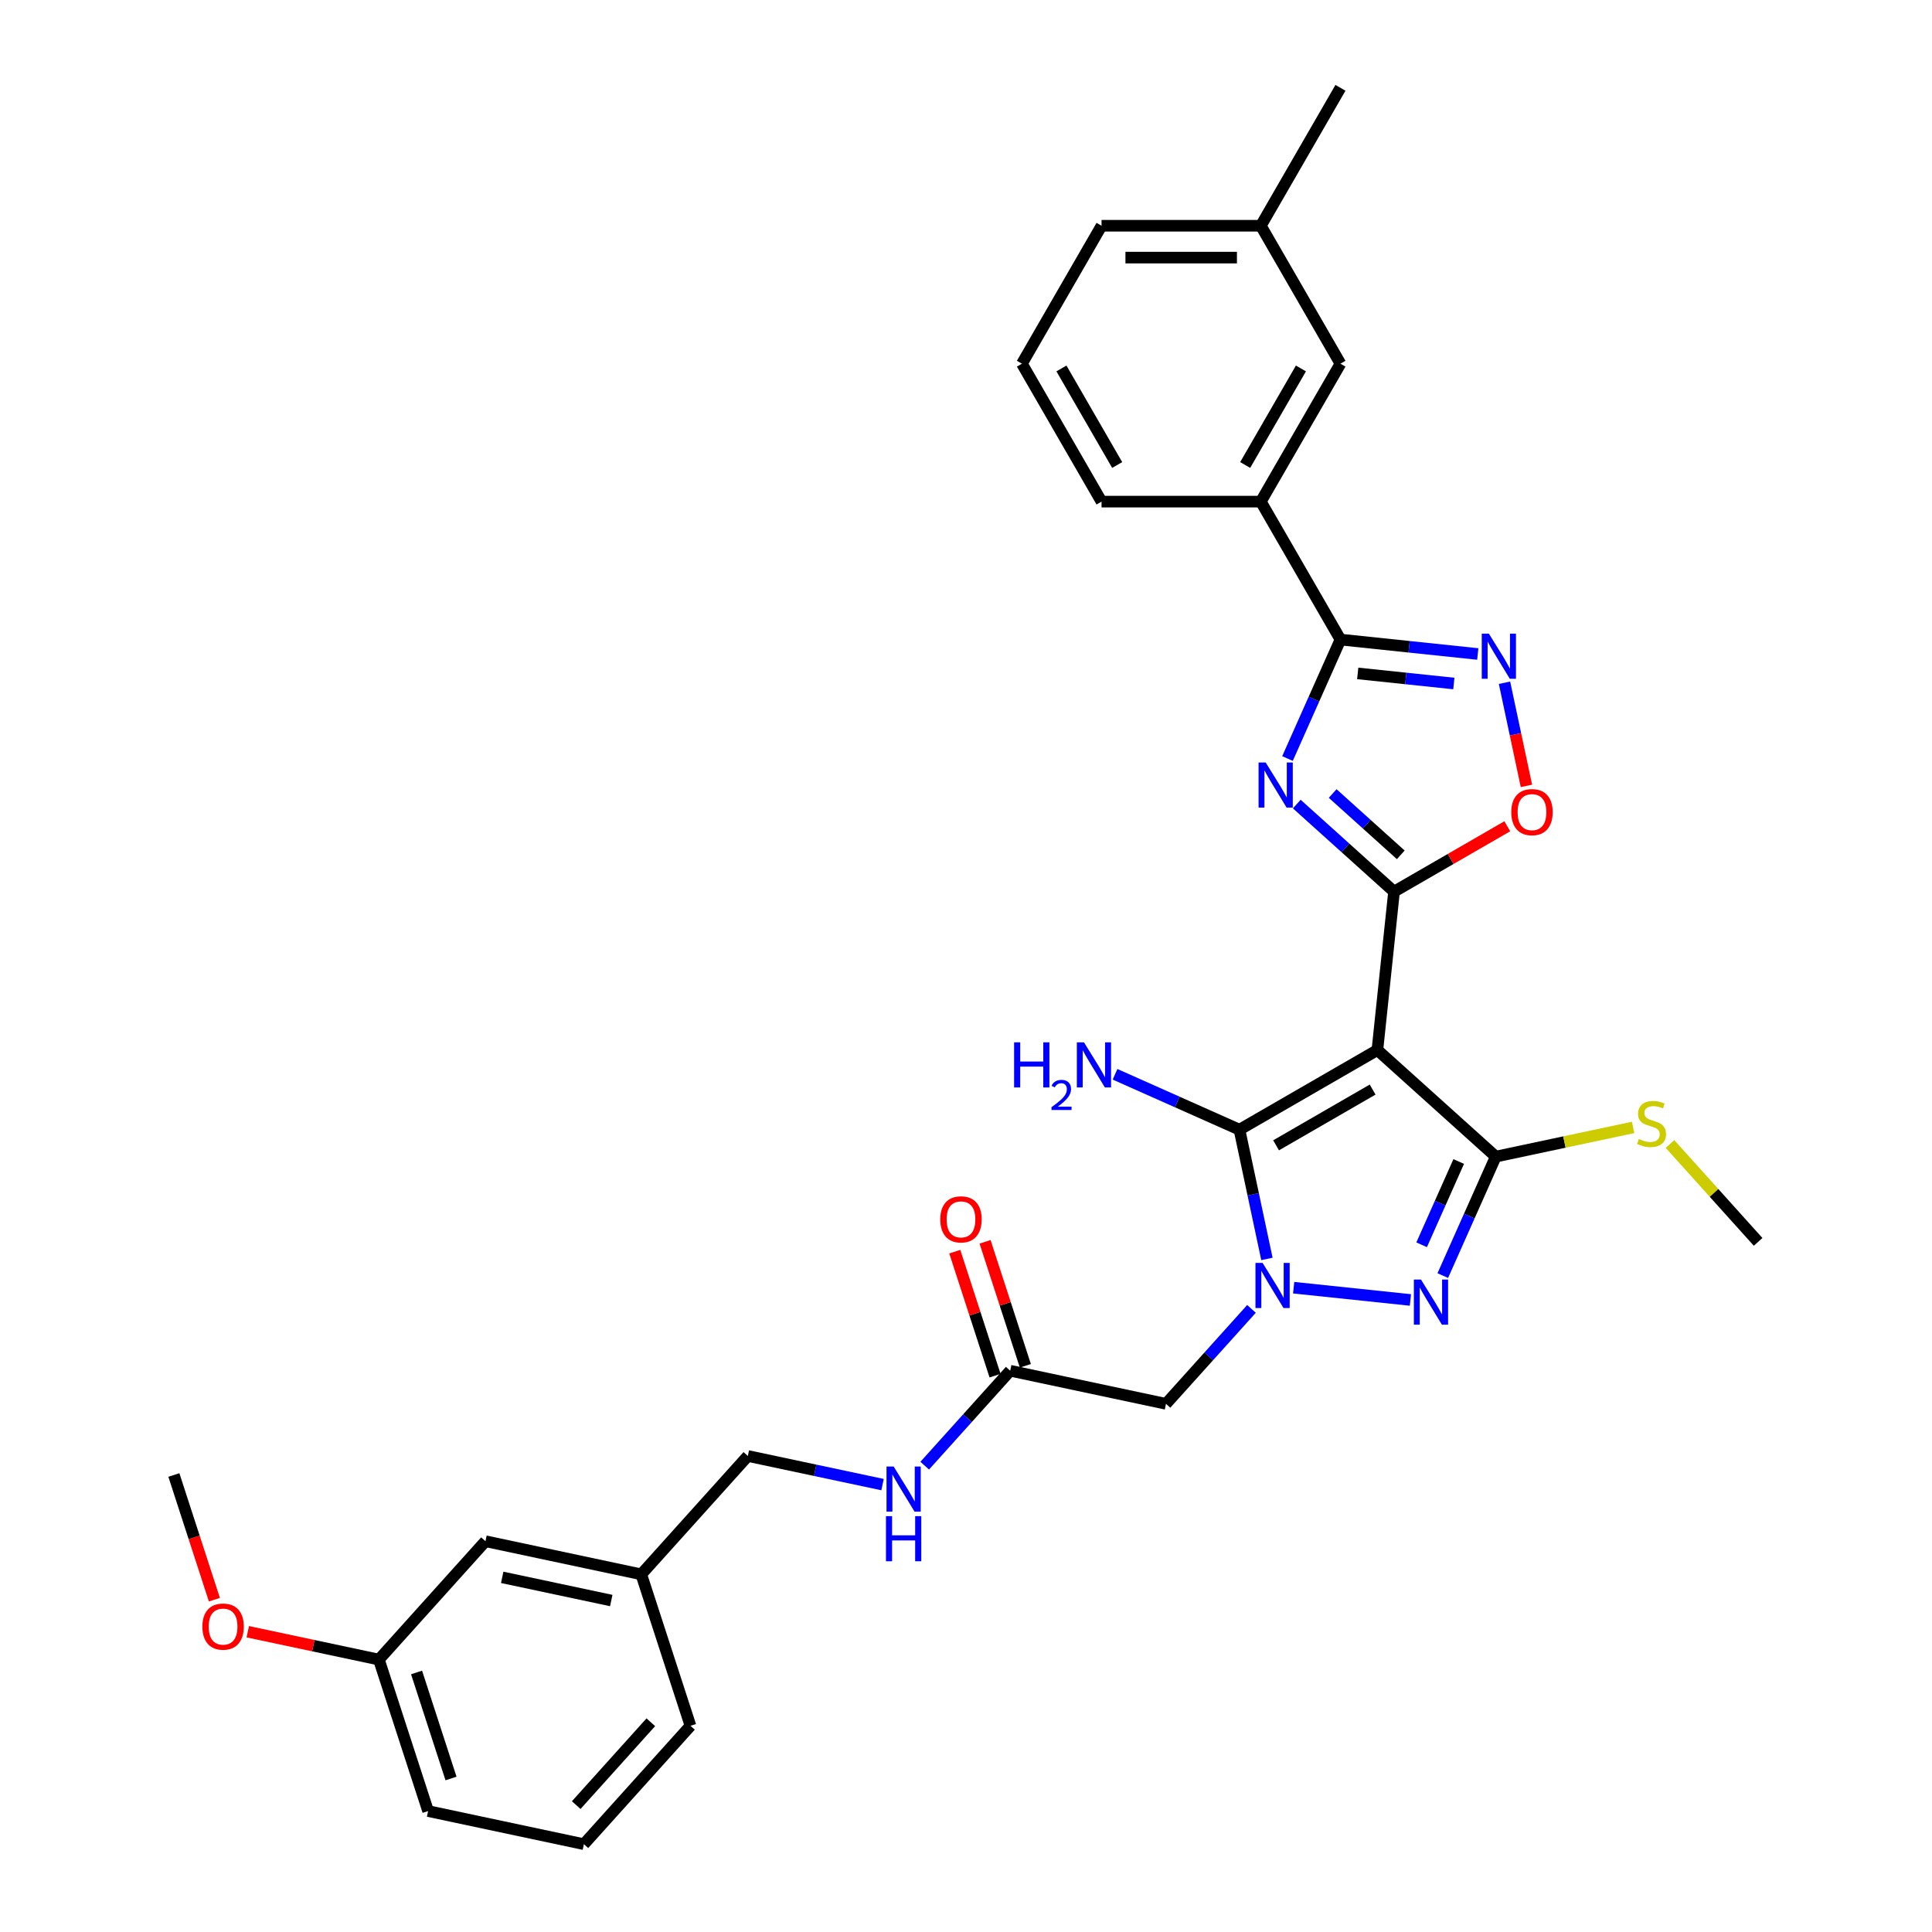 <?xml version='1.0' encoding='iso-8859-1'?>
<svg version='1.1' baseProfile='full'
              xmlns='http://www.w3.org/2000/svg'
                      xmlns:rdkit='http://www.rdkit.org/xml'
                      xmlns:xlink='http://www.w3.org/1999/xlink'
                  xml:space='preserve'
width='1000px' height='1000px' viewBox='0 0 1000 1000'>
<!-- END OF HEADER -->
<rect style='opacity:1.0;fill:#FFFFFF;stroke:none' width='1000' height='1000' x='0' y='0'> </rect>
<path class='bond-1' d='M 712.936,543.501 L 721.553,461.513' style='fill:none;fill-rule:evenodd;stroke:#000000;stroke-width:6px;stroke-linecap:butt;stroke-linejoin:miter;stroke-opacity:1' />
<path class='bond-3' d='M 712.936,543.501 L 641.541,584.721' style='fill:none;fill-rule:evenodd;stroke:#000000;stroke-width:6px;stroke-linecap:butt;stroke-linejoin:miter;stroke-opacity:1' />
<path class='bond-3' d='M 710.471,563.963 L 660.494,592.817' style='fill:none;fill-rule:evenodd;stroke:#000000;stroke-width:6px;stroke-linecap:butt;stroke-linejoin:miter;stroke-opacity:1' />
<path class='bond-4' d='M 712.936,543.501 L 774.201,598.665' style='fill:none;fill-rule:evenodd;stroke:#000000;stroke-width:6px;stroke-linecap:butt;stroke-linejoin:miter;stroke-opacity:1' />
<path class='bond-0' d='M 655.761,651.626 L 648.651,618.174' style='fill:none;fill-rule:evenodd;stroke:#0000FF;stroke-width:6px;stroke-linecap:butt;stroke-linejoin:miter;stroke-opacity:1' />
<path class='bond-0' d='M 648.651,618.174 L 641.541,584.721' style='fill:none;fill-rule:evenodd;stroke:#000000;stroke-width:6px;stroke-linecap:butt;stroke-linejoin:miter;stroke-opacity:1' />
<path class='bond-9' d='M 647.766,677.483 L 625.642,702.054' style='fill:none;fill-rule:evenodd;stroke:#0000FF;stroke-width:6px;stroke-linecap:butt;stroke-linejoin:miter;stroke-opacity:1' />
<path class='bond-9' d='M 625.642,702.054 L 603.518,726.625' style='fill:none;fill-rule:evenodd;stroke:#000000;stroke-width:6px;stroke-linecap:butt;stroke-linejoin:miter;stroke-opacity:1' />
<path class='bond-32' d='M 669.596,666.507 L 730.029,672.859' style='fill:none;fill-rule:evenodd;stroke:#0000FF;stroke-width:6px;stroke-linecap:butt;stroke-linejoin:miter;stroke-opacity:1' />
<path class='bond-2' d='M 721.553,461.513 L 696.378,438.845' style='fill:none;fill-rule:evenodd;stroke:#000000;stroke-width:6px;stroke-linecap:butt;stroke-linejoin:miter;stroke-opacity:1' />
<path class='bond-2' d='M 696.378,438.845 L 671.203,416.177' style='fill:none;fill-rule:evenodd;stroke:#0000FF;stroke-width:6px;stroke-linecap:butt;stroke-linejoin:miter;stroke-opacity:1' />
<path class='bond-2' d='M 725.034,442.459 L 707.411,426.592' style='fill:none;fill-rule:evenodd;stroke:#000000;stroke-width:6px;stroke-linecap:butt;stroke-linejoin:miter;stroke-opacity:1' />
<path class='bond-2' d='M 707.411,426.592 L 689.788,410.724' style='fill:none;fill-rule:evenodd;stroke:#0000FF;stroke-width:6px;stroke-linecap:butt;stroke-linejoin:miter;stroke-opacity:1' />
<path class='bond-8' d='M 721.553,461.513 L 750.862,444.591' style='fill:none;fill-rule:evenodd;stroke:#000000;stroke-width:6px;stroke-linecap:butt;stroke-linejoin:miter;stroke-opacity:1' />
<path class='bond-8' d='M 750.862,444.591 L 780.17,427.67' style='fill:none;fill-rule:evenodd;stroke:#FF0000;stroke-width:6px;stroke-linecap:butt;stroke-linejoin:miter;stroke-opacity:1' />
<path class='bond-6' d='M 666.403,392.615 L 680.111,361.825' style='fill:none;fill-rule:evenodd;stroke:#0000FF;stroke-width:6px;stroke-linecap:butt;stroke-linejoin:miter;stroke-opacity:1' />
<path class='bond-6' d='M 680.111,361.825 L 693.82,331.036' style='fill:none;fill-rule:evenodd;stroke:#000000;stroke-width:6px;stroke-linecap:butt;stroke-linejoin:miter;stroke-opacity:1' />
<path class='bond-14' d='M 641.541,584.721 L 609.342,570.386' style='fill:none;fill-rule:evenodd;stroke:#000000;stroke-width:6px;stroke-linecap:butt;stroke-linejoin:miter;stroke-opacity:1' />
<path class='bond-14' d='M 609.342,570.386 L 577.143,556.05' style='fill:none;fill-rule:evenodd;stroke:#0000FF;stroke-width:6px;stroke-linecap:butt;stroke-linejoin:miter;stroke-opacity:1' />
<path class='bond-5' d='M 774.201,598.665 L 760.493,629.454' style='fill:none;fill-rule:evenodd;stroke:#000000;stroke-width:6px;stroke-linecap:butt;stroke-linejoin:miter;stroke-opacity:1' />
<path class='bond-5' d='M 760.493,629.454 L 746.785,660.243' style='fill:none;fill-rule:evenodd;stroke:#0000FF;stroke-width:6px;stroke-linecap:butt;stroke-linejoin:miter;stroke-opacity:1' />
<path class='bond-5' d='M 755.026,601.195 L 745.43,622.748' style='fill:none;fill-rule:evenodd;stroke:#000000;stroke-width:6px;stroke-linecap:butt;stroke-linejoin:miter;stroke-opacity:1' />
<path class='bond-5' d='M 745.43,622.748 L 735.834,644.3' style='fill:none;fill-rule:evenodd;stroke:#0000FF;stroke-width:6px;stroke-linecap:butt;stroke-linejoin:miter;stroke-opacity:1' />
<path class='bond-12' d='M 774.201,598.665 L 809.747,591.109' style='fill:none;fill-rule:evenodd;stroke:#000000;stroke-width:6px;stroke-linecap:butt;stroke-linejoin:miter;stroke-opacity:1' />
<path class='bond-12' d='M 809.747,591.109 L 845.293,583.553' style='fill:none;fill-rule:evenodd;stroke:#CCCC00;stroke-width:6px;stroke-linecap:butt;stroke-linejoin:miter;stroke-opacity:1' />
<path class='bond-11' d='M 693.82,331.036 L 652.6,259.641' style='fill:none;fill-rule:evenodd;stroke:#000000;stroke-width:6px;stroke-linecap:butt;stroke-linejoin:miter;stroke-opacity:1' />
<path class='bond-33' d='M 693.82,331.036 L 729.357,334.771' style='fill:none;fill-rule:evenodd;stroke:#000000;stroke-width:6px;stroke-linecap:butt;stroke-linejoin:miter;stroke-opacity:1' />
<path class='bond-33' d='M 729.357,334.771 L 764.893,338.506' style='fill:none;fill-rule:evenodd;stroke:#0000FF;stroke-width:6px;stroke-linecap:butt;stroke-linejoin:miter;stroke-opacity:1' />
<path class='bond-33' d='M 702.757,348.554 L 727.633,351.169' style='fill:none;fill-rule:evenodd;stroke:#000000;stroke-width:6px;stroke-linecap:butt;stroke-linejoin:miter;stroke-opacity:1' />
<path class='bond-33' d='M 727.633,351.169 L 752.509,353.784' style='fill:none;fill-rule:evenodd;stroke:#0000FF;stroke-width:6px;stroke-linecap:butt;stroke-linejoin:miter;stroke-opacity:1' />
<path class='bond-7' d='M 778.728,353.388 L 784.402,380.083' style='fill:none;fill-rule:evenodd;stroke:#0000FF;stroke-width:6px;stroke-linecap:butt;stroke-linejoin:miter;stroke-opacity:1' />
<path class='bond-7' d='M 784.402,380.083 L 790.076,406.777' style='fill:none;fill-rule:evenodd;stroke:#FF0000;stroke-width:6px;stroke-linecap:butt;stroke-linejoin:miter;stroke-opacity:1' />
<path class='bond-10' d='M 603.518,726.625 L 522.879,709.485' style='fill:none;fill-rule:evenodd;stroke:#000000;stroke-width:6px;stroke-linecap:butt;stroke-linejoin:miter;stroke-opacity:1' />
<path class='bond-13' d='M 522.879,709.485 L 500.755,734.056' style='fill:none;fill-rule:evenodd;stroke:#000000;stroke-width:6px;stroke-linecap:butt;stroke-linejoin:miter;stroke-opacity:1' />
<path class='bond-13' d='M 500.755,734.056 L 478.63,758.628' style='fill:none;fill-rule:evenodd;stroke:#0000FF;stroke-width:6px;stroke-linecap:butt;stroke-linejoin:miter;stroke-opacity:1' />
<path class='bond-16' d='M 530.719,706.937 L 520.293,674.849' style='fill:none;fill-rule:evenodd;stroke:#000000;stroke-width:6px;stroke-linecap:butt;stroke-linejoin:miter;stroke-opacity:1' />
<path class='bond-16' d='M 520.293,674.849 L 509.867,642.761' style='fill:none;fill-rule:evenodd;stroke:#FF0000;stroke-width:6px;stroke-linecap:butt;stroke-linejoin:miter;stroke-opacity:1' />
<path class='bond-16' d='M 515.038,712.033 L 504.612,679.944' style='fill:none;fill-rule:evenodd;stroke:#000000;stroke-width:6px;stroke-linecap:butt;stroke-linejoin:miter;stroke-opacity:1' />
<path class='bond-16' d='M 504.612,679.944 L 494.186,647.856' style='fill:none;fill-rule:evenodd;stroke:#FF0000;stroke-width:6px;stroke-linecap:butt;stroke-linejoin:miter;stroke-opacity:1' />
<path class='bond-15' d='M 652.6,259.641 L 693.82,188.245' style='fill:none;fill-rule:evenodd;stroke:#000000;stroke-width:6px;stroke-linecap:butt;stroke-linejoin:miter;stroke-opacity:1' />
<path class='bond-15' d='M 644.504,240.687 L 673.358,190.711' style='fill:none;fill-rule:evenodd;stroke:#000000;stroke-width:6px;stroke-linecap:butt;stroke-linejoin:miter;stroke-opacity:1' />
<path class='bond-23' d='M 652.6,259.641 L 570.159,259.641' style='fill:none;fill-rule:evenodd;stroke:#000000;stroke-width:6px;stroke-linecap:butt;stroke-linejoin:miter;stroke-opacity:1' />
<path class='bond-26' d='M 864.386,592.127 L 887.195,617.458' style='fill:none;fill-rule:evenodd;stroke:#CCCC00;stroke-width:6px;stroke-linecap:butt;stroke-linejoin:miter;stroke-opacity:1' />
<path class='bond-26' d='M 887.195,617.458 L 910.003,642.789' style='fill:none;fill-rule:evenodd;stroke:#000000;stroke-width:6px;stroke-linecap:butt;stroke-linejoin:miter;stroke-opacity:1' />
<path class='bond-17' d='M 456.8,768.43 L 421.938,761.02' style='fill:none;fill-rule:evenodd;stroke:#0000FF;stroke-width:6px;stroke-linecap:butt;stroke-linejoin:miter;stroke-opacity:1' />
<path class='bond-17' d='M 421.938,761.02 L 387.077,753.61' style='fill:none;fill-rule:evenodd;stroke:#000000;stroke-width:6px;stroke-linecap:butt;stroke-linejoin:miter;stroke-opacity:1' />
<path class='bond-20' d='M 693.82,188.245 L 652.6,116.85' style='fill:none;fill-rule:evenodd;stroke:#000000;stroke-width:6px;stroke-linecap:butt;stroke-linejoin:miter;stroke-opacity:1' />
<path class='bond-19' d='M 387.077,753.61 L 331.913,814.875' style='fill:none;fill-rule:evenodd;stroke:#000000;stroke-width:6px;stroke-linecap:butt;stroke-linejoin:miter;stroke-opacity:1' />
<path class='bond-18' d='M 251.274,797.735 L 331.913,814.875' style='fill:none;fill-rule:evenodd;stroke:#000000;stroke-width:6px;stroke-linecap:butt;stroke-linejoin:miter;stroke-opacity:1' />
<path class='bond-18' d='M 259.942,816.433 L 316.389,828.432' style='fill:none;fill-rule:evenodd;stroke:#000000;stroke-width:6px;stroke-linecap:butt;stroke-linejoin:miter;stroke-opacity:1' />
<path class='bond-21' d='M 251.274,797.735 L 196.111,859' style='fill:none;fill-rule:evenodd;stroke:#000000;stroke-width:6px;stroke-linecap:butt;stroke-linejoin:miter;stroke-opacity:1' />
<path class='bond-28' d='M 331.913,814.875 L 357.389,893.28' style='fill:none;fill-rule:evenodd;stroke:#000000;stroke-width:6px;stroke-linecap:butt;stroke-linejoin:miter;stroke-opacity:1' />
<path class='bond-30' d='M 652.6,116.85 L 693.82,45.455' style='fill:none;fill-rule:evenodd;stroke:#000000;stroke-width:6px;stroke-linecap:butt;stroke-linejoin:miter;stroke-opacity:1' />
<path class='bond-34' d='M 652.6,116.85 L 570.159,116.85' style='fill:none;fill-rule:evenodd;stroke:#000000;stroke-width:6px;stroke-linecap:butt;stroke-linejoin:miter;stroke-opacity:1' />
<path class='bond-34' d='M 640.234,133.338 L 582.525,133.338' style='fill:none;fill-rule:evenodd;stroke:#000000;stroke-width:6px;stroke-linecap:butt;stroke-linejoin:miter;stroke-opacity:1' />
<path class='bond-22' d='M 196.111,859 L 162.181,851.788' style='fill:none;fill-rule:evenodd;stroke:#000000;stroke-width:6px;stroke-linecap:butt;stroke-linejoin:miter;stroke-opacity:1' />
<path class='bond-22' d='M 162.181,851.788 L 128.25,844.576' style='fill:none;fill-rule:evenodd;stroke:#FF0000;stroke-width:6px;stroke-linecap:butt;stroke-linejoin:miter;stroke-opacity:1' />
<path class='bond-35' d='M 196.111,859 L 221.587,937.405' style='fill:none;fill-rule:evenodd;stroke:#000000;stroke-width:6px;stroke-linecap:butt;stroke-linejoin:miter;stroke-opacity:1' />
<path class='bond-35' d='M 215.613,865.665 L 233.446,920.549' style='fill:none;fill-rule:evenodd;stroke:#000000;stroke-width:6px;stroke-linecap:butt;stroke-linejoin:miter;stroke-opacity:1' />
<path class='bond-31' d='M 110.967,827.993 L 100.482,795.723' style='fill:none;fill-rule:evenodd;stroke:#FF0000;stroke-width:6px;stroke-linecap:butt;stroke-linejoin:miter;stroke-opacity:1' />
<path class='bond-31' d='M 100.482,795.723 L 89.997,763.454' style='fill:none;fill-rule:evenodd;stroke:#000000;stroke-width:6px;stroke-linecap:butt;stroke-linejoin:miter;stroke-opacity:1' />
<path class='bond-24' d='M 570.159,259.641 L 528.939,188.245' style='fill:none;fill-rule:evenodd;stroke:#000000;stroke-width:6px;stroke-linecap:butt;stroke-linejoin:miter;stroke-opacity:1' />
<path class='bond-24' d='M 578.255,240.687 L 549.401,190.711' style='fill:none;fill-rule:evenodd;stroke:#000000;stroke-width:6px;stroke-linecap:butt;stroke-linejoin:miter;stroke-opacity:1' />
<path class='bond-27' d='M 528.939,188.245 L 570.159,116.85' style='fill:none;fill-rule:evenodd;stroke:#000000;stroke-width:6px;stroke-linecap:butt;stroke-linejoin:miter;stroke-opacity:1' />
<path class='bond-25' d='M 302.225,954.545 L 357.389,893.28' style='fill:none;fill-rule:evenodd;stroke:#000000;stroke-width:6px;stroke-linecap:butt;stroke-linejoin:miter;stroke-opacity:1' />
<path class='bond-25' d='M 298.247,934.323 L 336.861,891.437' style='fill:none;fill-rule:evenodd;stroke:#000000;stroke-width:6px;stroke-linecap:butt;stroke-linejoin:miter;stroke-opacity:1' />
<path class='bond-29' d='M 302.225,954.545 L 221.587,937.405' style='fill:none;fill-rule:evenodd;stroke:#000000;stroke-width:6px;stroke-linecap:butt;stroke-linejoin:miter;stroke-opacity:1' />
<path  class='atom-1' d='M 653.52 653.687
L 661.171 666.053
Q 661.929 667.273, 663.149 669.482
Q 664.369 671.692, 664.435 671.824
L 664.435 653.687
L 667.535 653.687
L 667.535 677.034
L 664.336 677.034
L 656.125 663.514
Q 655.169 661.931, 654.147 660.117
Q 653.157 658.303, 652.861 657.743
L 652.861 677.034
L 649.827 677.034
L 649.827 653.687
L 653.52 653.687
' fill='#0000FF'/>
<path  class='atom-3' d='M 655.127 394.676
L 662.778 407.042
Q 663.536 408.262, 664.756 410.471
Q 665.977 412.681, 666.043 412.813
L 666.043 394.676
L 669.142 394.676
L 669.142 418.023
L 665.944 418.023
L 657.733 404.503
Q 656.776 402.92, 655.754 401.106
Q 654.765 399.292, 654.468 398.732
L 654.468 418.023
L 651.434 418.023
L 651.434 394.676
L 655.127 394.676
' fill='#0000FF'/>
<path  class='atom-6' d='M 735.509 662.304
L 743.159 674.67
Q 743.918 675.89, 745.138 678.1
Q 746.358 680.309, 746.424 680.441
L 746.424 662.304
L 749.524 662.304
L 749.524 685.651
L 746.325 685.651
L 738.114 672.131
Q 737.158 670.548, 736.135 668.734
Q 735.146 666.921, 734.849 666.36
L 734.849 685.651
L 731.815 685.651
L 731.815 662.304
L 735.509 662.304
' fill='#0000FF'/>
<path  class='atom-8' d='M 770.648 327.98
L 778.298 340.346
Q 779.057 341.566, 780.277 343.776
Q 781.497 345.985, 781.563 346.117
L 781.563 327.98
L 784.663 327.98
L 784.663 351.327
L 781.464 351.327
L 773.253 337.807
Q 772.296 336.224, 771.274 334.41
Q 770.285 332.597, 769.988 332.036
L 769.988 351.327
L 766.954 351.327
L 766.954 327.98
L 770.648 327.98
' fill='#0000FF'/>
<path  class='atom-9' d='M 782.232 420.358
Q 782.232 414.752, 785.002 411.62
Q 787.771 408.487, 792.949 408.487
Q 798.126 408.487, 800.896 411.62
Q 803.666 414.752, 803.666 420.358
Q 803.666 426.03, 800.863 429.262
Q 798.06 432.461, 792.949 432.461
Q 787.804 432.461, 785.002 429.262
Q 782.232 426.063, 782.232 420.358
M 792.949 429.822
Q 796.51 429.822, 798.423 427.448
Q 800.368 425.041, 800.368 420.358
Q 800.368 415.775, 798.423 413.466
Q 796.51 411.125, 792.949 411.125
Q 789.387 411.125, 787.442 413.433
Q 785.529 415.742, 785.529 420.358
Q 785.529 425.074, 787.442 427.448
Q 789.387 429.822, 792.949 429.822
' fill='#FF0000'/>
<path  class='atom-13' d='M 848.245 589.538
Q 848.508 589.636, 849.597 590.098
Q 850.685 590.56, 851.872 590.857
Q 853.092 591.12, 854.279 591.12
Q 856.489 591.12, 857.775 590.065
Q 859.061 588.977, 859.061 587.097
Q 859.061 585.811, 858.401 585.02
Q 857.775 584.228, 856.785 583.8
Q 855.796 583.371, 854.147 582.876
Q 852.07 582.25, 850.817 581.656
Q 849.597 581.063, 848.706 579.81
Q 847.849 578.556, 847.849 576.446
Q 847.849 573.511, 849.828 571.697
Q 851.839 569.884, 855.796 569.884
Q 858.5 569.884, 861.567 571.17
L 860.809 573.709
Q 858.006 572.555, 855.895 572.555
Q 853.62 572.555, 852.367 573.511
Q 851.114 574.434, 851.147 576.05
Q 851.147 577.303, 851.773 578.062
Q 852.433 578.82, 853.356 579.249
Q 854.312 579.678, 855.895 580.172
Q 858.006 580.832, 859.259 581.491
Q 860.512 582.151, 861.402 583.503
Q 862.325 584.822, 862.325 587.097
Q 862.325 590.329, 860.149 592.077
Q 858.006 593.791, 854.411 593.791
Q 852.334 593.791, 850.751 593.33
Q 849.201 592.901, 847.354 592.143
L 848.245 589.538
' fill='#CCCC00'/>
<path  class='atom-14' d='M 462.555 759.077
L 470.205 771.443
Q 470.964 772.663, 472.184 774.872
Q 473.404 777.082, 473.47 777.213
L 473.47 759.077
L 476.569 759.077
L 476.569 782.424
L 473.371 782.424
L 465.16 768.903
Q 464.203 767.321, 463.181 765.507
Q 462.192 763.693, 461.895 763.133
L 461.895 782.424
L 458.861 782.424
L 458.861 759.077
L 462.555 759.077
' fill='#0000FF'/>
<path  class='atom-14' d='M 458.581 784.758
L 461.747 784.758
L 461.747 794.684
L 473.684 794.684
L 473.684 784.758
L 476.85 784.758
L 476.85 808.106
L 473.684 808.106
L 473.684 797.322
L 461.747 797.322
L 461.747 808.106
L 458.581 808.106
L 458.581 784.758
' fill='#0000FF'/>
<path  class='atom-15' d='M 524.898 539.516
L 528.064 539.516
L 528.064 549.442
L 540.001 549.442
L 540.001 539.516
L 543.167 539.516
L 543.167 562.863
L 540.001 562.863
L 540.001 552.08
L 528.064 552.08
L 528.064 562.863
L 524.898 562.863
L 524.898 539.516
' fill='#0000FF'/>
<path  class='atom-15' d='M 544.298 562.044
Q 544.864 560.586, 546.214 559.781
Q 547.563 558.954, 549.435 558.954
Q 551.764 558.954, 553.069 560.216
Q 554.375 561.478, 554.375 563.72
Q 554.375 566.005, 552.678 568.138
Q 551.002 570.271, 547.52 572.796
L 554.636 572.796
L 554.636 574.537
L 544.255 574.537
L 544.255 573.079
Q 547.128 571.033, 548.825 569.509
Q 550.545 567.986, 551.372 566.615
Q 552.199 565.244, 552.199 563.829
Q 552.199 562.349, 551.459 561.522
Q 550.719 560.695, 549.435 560.695
Q 548.194 560.695, 547.367 561.196
Q 546.54 561.696, 545.953 562.806
L 544.298 562.044
' fill='#0000FF'/>
<path  class='atom-15' d='M 561.067 539.516
L 568.717 551.882
Q 569.476 553.103, 570.696 555.312
Q 571.916 557.521, 571.982 557.653
L 571.982 539.516
L 575.082 539.516
L 575.082 562.863
L 571.883 562.863
L 563.672 549.343
Q 562.716 547.76, 561.693 545.947
Q 560.704 544.133, 560.407 543.572
L 560.407 562.863
L 557.373 562.863
L 557.373 539.516
L 561.067 539.516
' fill='#0000FF'/>
<path  class='atom-17' d='M 486.686 631.146
Q 486.686 625.54, 489.456 622.407
Q 492.226 619.274, 497.403 619.274
Q 502.58 619.274, 505.35 622.407
Q 508.12 625.54, 508.12 631.146
Q 508.12 636.817, 505.318 640.049
Q 502.515 643.248, 497.403 643.248
Q 492.259 643.248, 489.456 640.049
Q 486.686 636.85, 486.686 631.146
M 497.403 640.61
Q 500.965 640.61, 502.877 638.235
Q 504.823 635.828, 504.823 631.146
Q 504.823 626.562, 502.877 624.254
Q 500.965 621.912, 497.403 621.912
Q 493.842 621.912, 491.896 624.221
Q 489.984 626.529, 489.984 631.146
Q 489.984 635.861, 491.896 638.235
Q 493.842 640.61, 497.403 640.61
' fill='#FF0000'/>
<path  class='atom-23' d='M 104.755 841.925
Q 104.755 836.319, 107.525 833.187
Q 110.295 830.054, 115.472 830.054
Q 120.649 830.054, 123.419 833.187
Q 126.189 836.319, 126.189 841.925
Q 126.189 847.597, 123.387 850.829
Q 120.584 854.028, 115.472 854.028
Q 110.328 854.028, 107.525 850.829
Q 104.755 847.63, 104.755 841.925
M 115.472 851.39
Q 119.034 851.39, 120.946 849.015
Q 122.892 846.608, 122.892 841.925
Q 122.892 837.342, 120.946 835.033
Q 119.034 832.692, 115.472 832.692
Q 111.911 832.692, 109.965 835
Q 108.053 837.309, 108.053 841.925
Q 108.053 846.641, 109.965 849.015
Q 111.911 851.39, 115.472 851.39
' fill='#FF0000'/>
</svg>
